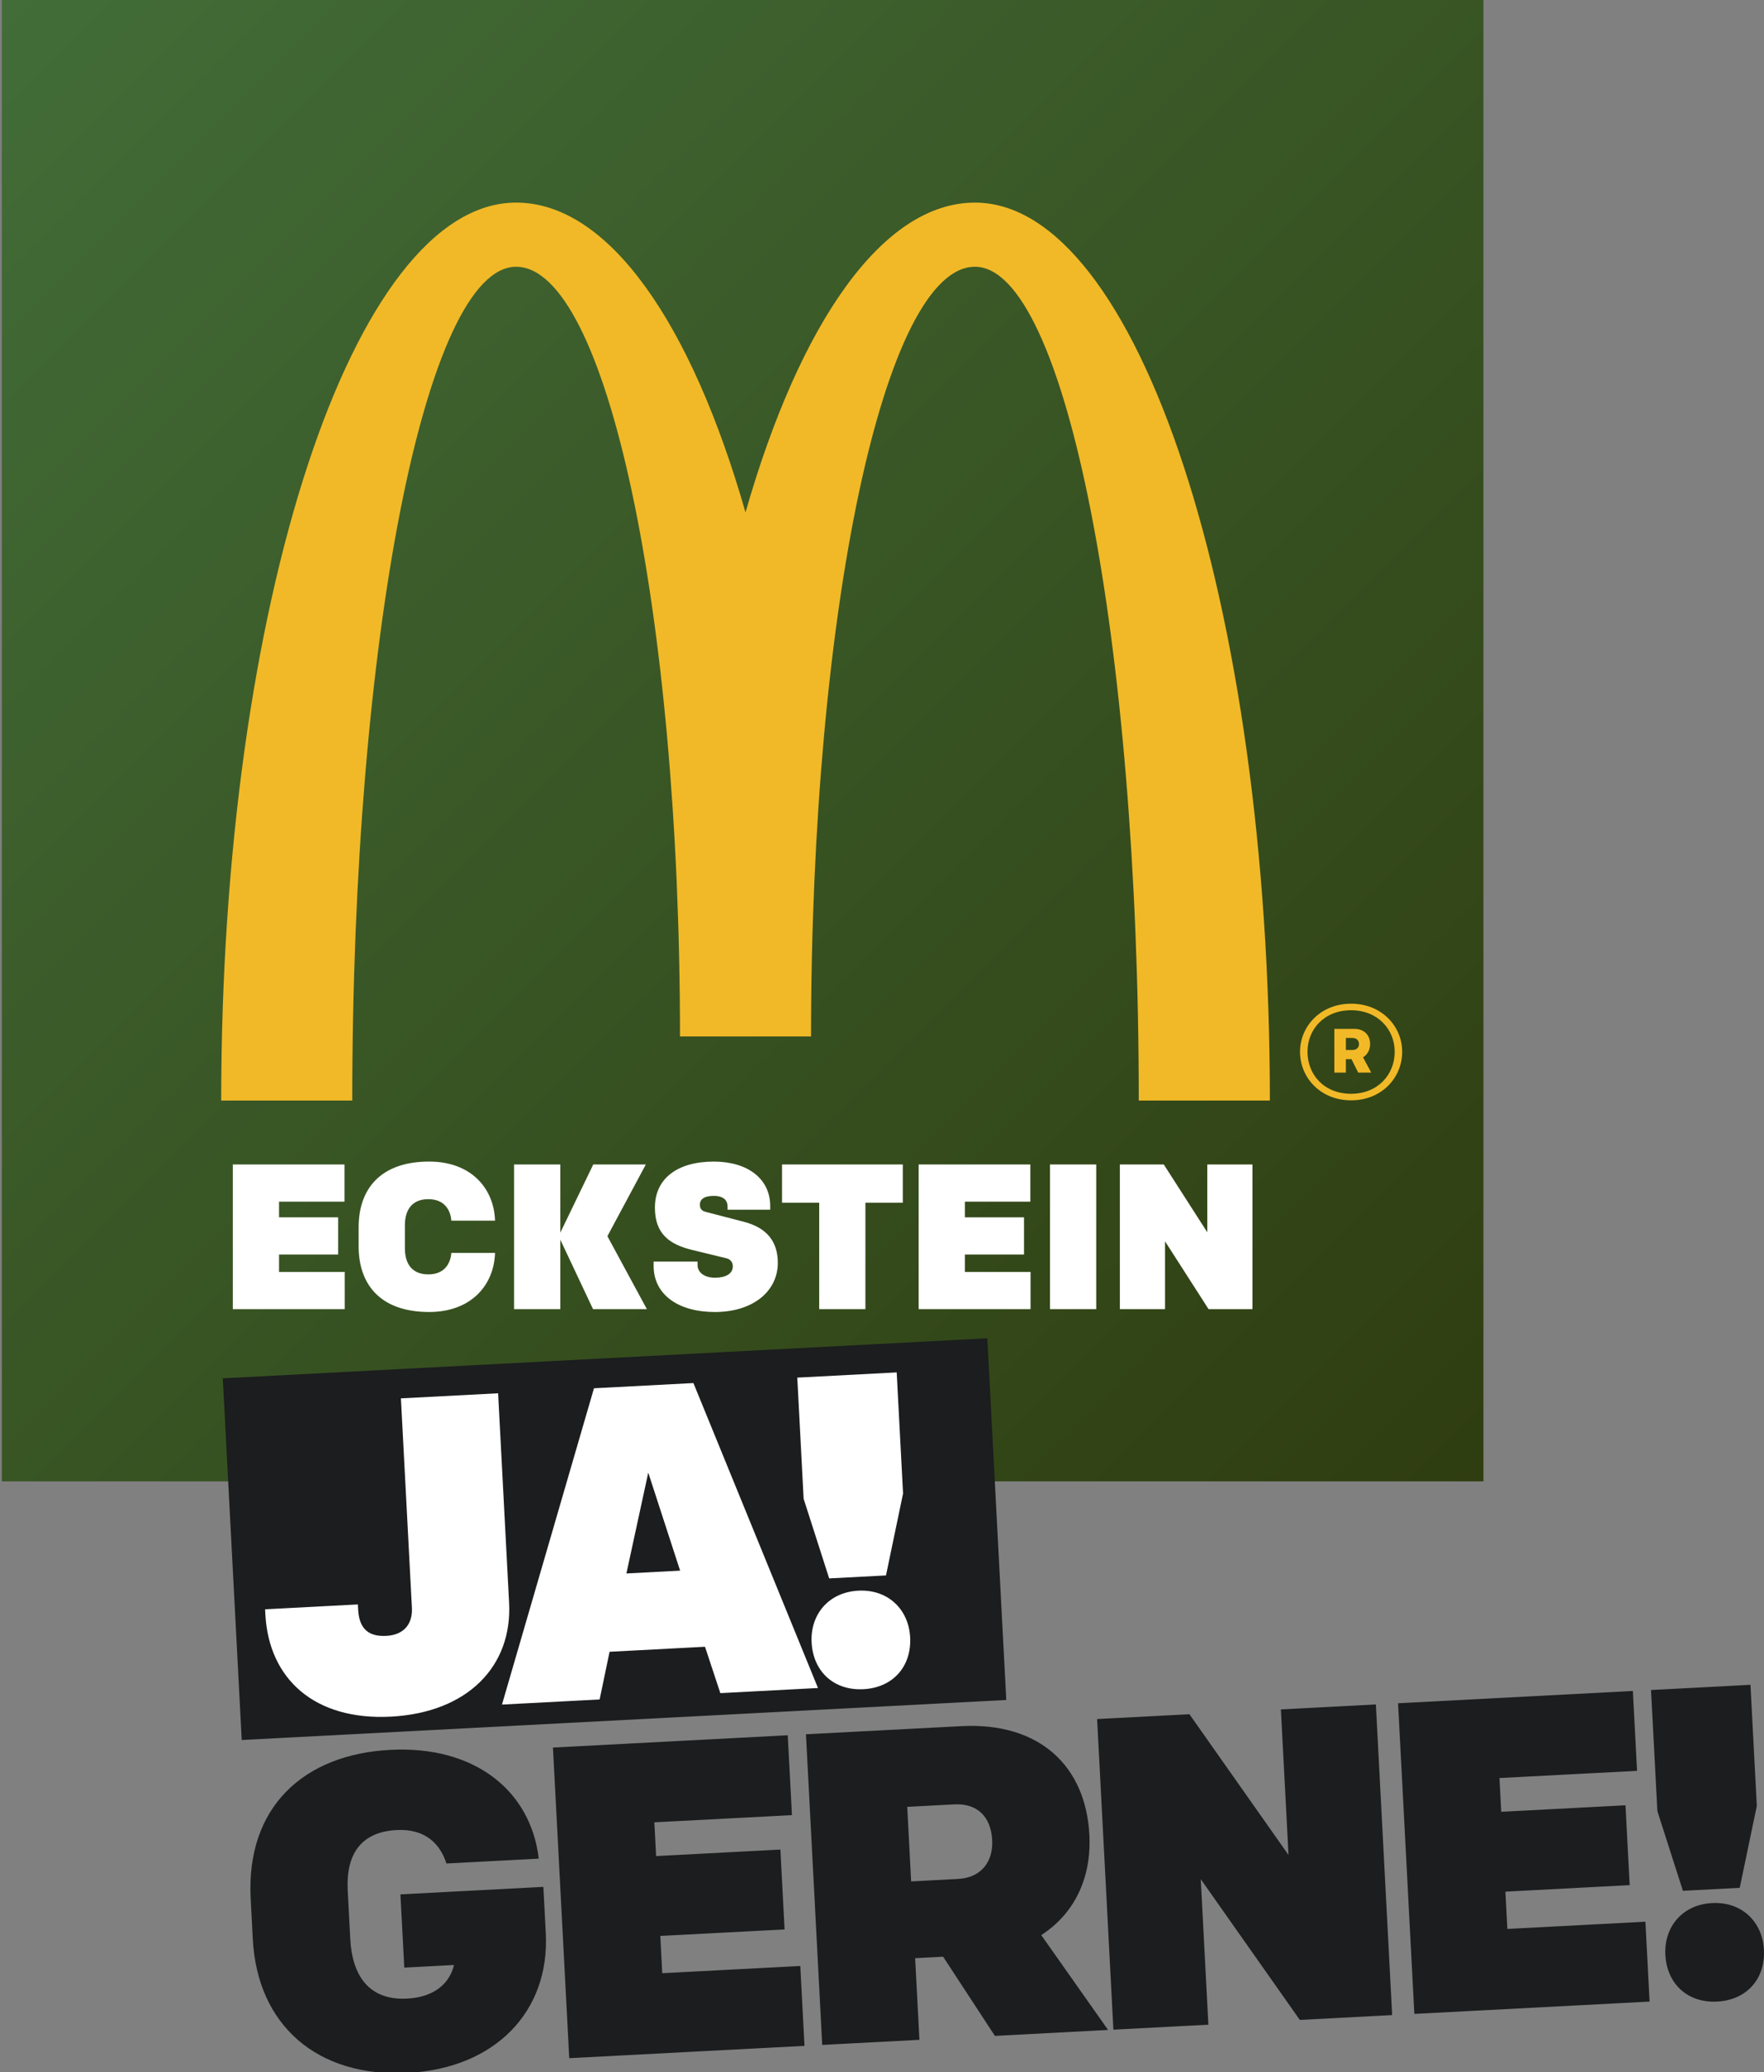 <?xml version="1.0" encoding="utf-8"?>
<!-- Generator: Adobe Illustrator 16.0.0, SVG Export Plug-In . SVG Version: 6.00 Build 0)  -->
<!DOCTYPE svg PUBLIC "-//W3C//DTD SVG 1.1//EN" "http://www.w3.org/Graphics/SVG/1.1/DTD/svg11.dtd">
<svg version="1.1" id="Ebene_1" xmlns:x="http://ns.adobe.com/Extensibility/1.0/" xmlns:i="http://ns.adobe.com/AdobeIllustrator/10.0/" xmlns:graph="http://ns.adobe.com/Graphs/1.0/"
	 xmlns="http://www.w3.org/2000/svg" xmlns:xlink="http://www.w3.org/1999/xlink" x="0px" y="0px" width="190.223px"
	 height="223.49px" viewBox="0 0 190.223 223.49" enable-background="new 0 0 190.223 223.49" xml:space="preserve">
<rect x="0" y="0" width="190.223" height="223.49" fill="#808080" stroke="none"/>
<linearGradient id="SVGID_1_" gradientUnits="userSpaceOnUse" x1="0.147" y1="-0.149" x2="160.018" y2="159.722">
	<stop  offset="0" style="stop-color:#426D38"/>
	<stop  offset="1" style="stop-color:#2F3D10"/>
</linearGradient>
<rect x="0.197" y="-0.199" fill="url(#SVGID_1_)" width="159.77" height="159.971"/>
<path fill="#F1B927" d="M145.135,113.248v-1.299h0.684c0.481,0,0.728,0.274,0.728,0.668c0,0.355-0.245,0.631-0.728,0.631H145.135z
	 M146.462,115.684h1.406l-0.884-1.651c0.481-0.275,0.765-0.826,0.765-1.416c0-0.944-0.604-1.651-1.73-1.651h-2.128v4.72h1.244
	v-1.453h0.604L146.462,115.684z M145.698,117.969c-2.893,0-4.702-2.045-4.702-4.527c0-2.436,1.811-4.483,4.702-4.483
	c2.855,0,4.701,2.049,4.701,4.483C150.399,115.925,148.554,117.969,145.698,117.969z M145.698,118.676
	c3.299,0,5.508-2.438,5.508-5.233c0-2.752-2.209-5.191-5.508-5.191c-3.296,0-5.508,2.439-5.508,5.191
	C140.19,116.237,142.402,118.676,145.698,118.676z"/>
<path fill="#F1B927" d="M105.133,28.771c9.76,0,17.668,40.266,17.668,89.929h14.138c0-53.486-14.239-96.848-31.806-96.848
	c-9.99,0-18.907,13.035-24.741,33.411C74.563,34.887,65.65,21.852,55.655,21.852c-17.563,0-31.802,43.36-31.802,96.848h14.134
	c0-49.664,7.91-89.929,17.668-89.929c9.76,0,17.673,37.169,17.673,83.014H87.46C87.46,65.94,95.37,28.771,105.133,28.771z"/>
<path fill="#FFFFFF" d="M25.104,141.196h12.068v-4.014H30.09v-1.873h6.375v-4.012H30.09v-1.692h7.06v-4.012H25.104V141.196z
	 M43.663,134.643v-2.497c0-1.717,0.818-2.81,2.526-2.81c1.754,0,2.393,1.183,2.482,2.318h4.712
	c-0.113-3.521-2.617-6.374-7.104-6.374c-5.146,0-7.605,2.853-7.605,7.087v2.052c0,4.234,2.459,7.085,7.605,7.085
	c4.486,0,6.989-2.851,7.104-6.373h-4.712c-0.091,1.138-0.729,2.316-2.482,2.316C44.482,137.449,43.663,136.358,43.663,134.643z
	 M55.435,141.196h4.987v-7.49l3.528,7.49h5.806l-4.257-7.868l4.144-7.733h-5.669l-3.552,7.354v-7.354h-4.987V141.196z
	 M77.089,141.506c4.1,0,6.787-2.229,6.787-5.305c0-2.36-1.254-3.81-3.691-4.434l-4.12-1.07c-0.387-0.11-0.593-0.334-0.593-0.758
	c0-0.646,0.547-0.957,1.48-0.957c1.094,0,1.503,0.489,1.503,1.137v0.356h4.6v-0.401c0-2.942-2.436-4.792-6.08-4.792
	c-3.871,0-6.353,1.783-6.353,4.971c0,2.808,1.549,3.968,4.053,4.567l3.666,0.893c0.434,0.11,0.683,0.423,0.683,0.87
	c0,0.824-0.818,1.225-1.913,1.225c-1.069,0-1.89-0.491-1.89-1.404v-0.334h-4.736v0.469C70.485,139.635,73.15,141.506,77.089,141.506
	z M88.338,141.196h4.984v-11.479h4.032v-4.122H84.331v4.122h4.008L88.338,141.196L88.338,141.196z M99.063,141.196h12.068v-4.014
	h-7.081v-1.873h6.376v-4.012h-6.376v-1.692h7.058v-4.012H99.063V141.196z M113.227,141.196h4.986v-15.603h-4.986V141.196z
	 M120.762,141.196h4.873v-7.311l4.692,7.311h4.734v-15.603h-4.873v7.311l-4.689-7.311h-4.737V141.196z"/>
<path fill="#1B1D1E" d="M24.024,148.66l2.044,39.007l82.445-4.318l-2.045-39.008L24.024,148.66z"/>
<path fill="#1B1D1E" d="M58.098,200.463c-0.865-7.346-6.928-12.211-16.021-11.733c-9.333,0.486-15.562,6.188-15.044,16.05
	l0.227,4.356c0.487,9.283,6.927,14.946,16.74,14.433c9.333-0.489,15.302-6.562,14.855-15.083l-0.261-4.979l-15.413,0.81l0.415,7.897
	l5.361-0.281c-0.432,1.848-1.979,3.464-5.042,3.625c-4.165,0.218-5.94-2.521-6.146-6.444l-0.272-5.217
	c-0.203-3.878,1.397-6.313,5.273-6.519c3.207-0.167,4.741,1.625,5.372,3.607L58.098,200.463z M61.385,221.984l25.368-1.329
	l-0.452-8.615l-14.886,0.779l-0.211-4.021l13.402-0.7l-0.452-8.615l-13.402,0.703l-0.19-3.642l14.838-0.774l-0.452-8.615
	l-25.319,1.327L61.385,221.984z M107.287,219.58l12.204-0.642l-7.207-10.229c3.481-2.245,5.442-6.044,5.189-10.833
	c-0.383-7.319-5.292-12.149-13.81-11.704l-16.752,0.877l1.754,33.504l10.482-0.549l-0.461-8.806l3.017-0.159L107.287,219.58z
	 M98.253,202.919l-0.42-8.042l5.071-0.267c2.538-0.133,3.96,1.377,4.091,3.865c0.121,2.299-1.18,4.046-3.668,4.175L98.253,202.919z
	 M120.065,218.908l10.242-0.536l-0.822-15.698l10.684,15.183l9.956-0.522l-1.756-33.504l-10.243,0.536l0.822,15.699l-10.685-15.181
	l-9.955,0.521L120.065,218.908z M152.518,217.208l25.367-1.328l-0.451-8.614l-14.887,0.778l-0.21-4.021l13.4-0.703l-0.45-8.613
	l-13.401,0.703l-0.19-3.641l14.837-0.775l-0.452-8.616l-25.319,1.326L152.518,217.208z M181.48,203.931l6.126-0.321l1.842-8.832
	l-0.684-13.065l-10.724,0.562l0.686,13.066L181.48,203.931z M179.587,210.845c0.164,3.11,2.386,5.202,5.592,5.034
	c3.208-0.17,5.197-2.479,5.034-5.591c-0.158-3.015-2.383-5.202-5.591-5.034C181.413,205.422,179.43,207.83,179.587,210.845z"/>
<path fill="#FFFFFF" d="M42.152,185.147c8.281-0.437,13.106-5.439,12.748-12.284l-1.185-22.592l-10.482,0.549l1.186,22.592
	c0.083,1.579-0.71,2.916-2.77,3.025c-2.25,0.118-2.938-1.143-3.029-2.866l-0.028-0.526l-10.003,0.525l0.025,0.526
	C28.981,181.087,33.92,185.577,42.152,185.147z M74.776,149.169l-10.724,0.562l-9.921,34.116l10.531-0.553l1.072-5.143l10.291-0.541
	l1.654,5.001l10.53-0.552L74.776,149.169z M69.906,158.83l3.435,10.571l-5.792,0.304L69.906,158.83z M89.415,170.238l6.126-0.321
	l1.841-8.832l-0.686-13.065l-10.72,0.562l0.684,13.067L89.415,170.238z M87.521,177.152c0.163,3.111,2.385,5.203,5.592,5.035
	c3.206-0.169,5.197-2.479,5.034-5.593c-0.159-3.015-2.384-5.2-5.59-5.033C89.349,171.729,87.363,174.136,87.521,177.152z"/>
</svg>

